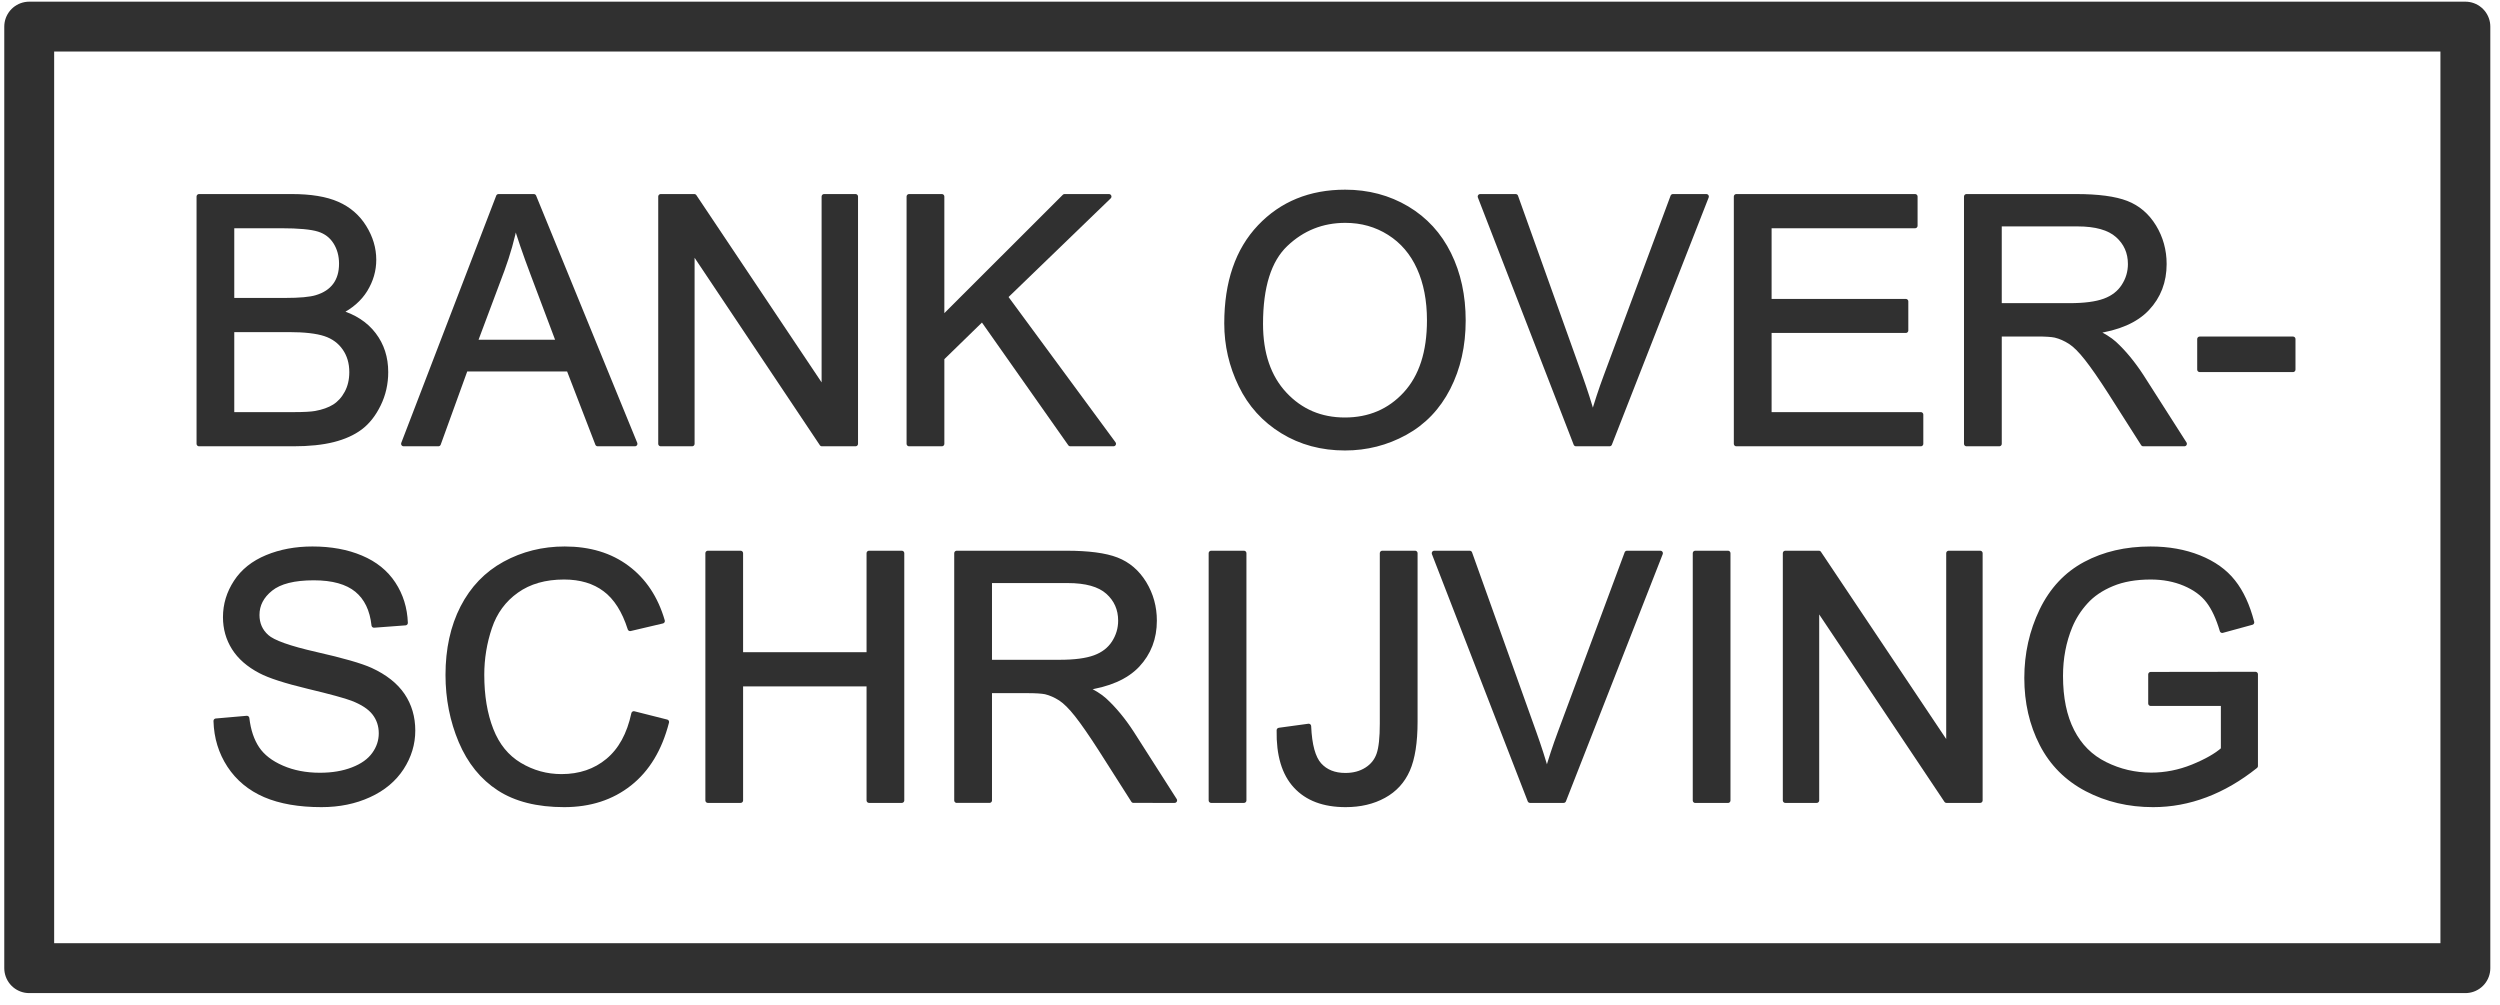 <?xml version="1.0" encoding="UTF-8" standalone="no"?><!DOCTYPE svg PUBLIC "-//W3C//DTD SVG 1.1//EN" "http://www.w3.org/Graphics/SVG/1.1/DTD/svg11.dtd"><svg width="100%" height="100%" viewBox="0 0 209 84" version="1.1" xmlns="http://www.w3.org/2000/svg" xmlns:xlink="http://www.w3.org/1999/xlink" xml:space="preserve" xmlns:serif="http://www.serif.com/" style="fill-rule:evenodd;clip-rule:evenodd;stroke-linecap:square;stroke-linejoin:round;stroke-miterlimit:1.5;"><rect x="2.442" y="2.225" width="203.663" height="78.713" style="fill:none;stroke:#303030;stroke-width:4.17px;"/><g><path d="M16.642,37.1l-0,-20.667l7.754,0c1.579,0 2.846,0.209 3.8,0.63c0.95,0.416 1.7,1.062 2.237,1.929c0.542,0.871 0.813,1.779 0.813,2.729c-0,0.883 -0.242,1.712 -0.721,2.496c-0.479,0.779 -1.2,1.408 -2.171,1.887c1.25,0.367 2.213,0.992 2.884,1.875c0.675,0.884 1.008,1.925 1.008,3.129c-0,0.967 -0.204,1.867 -0.613,2.7c-0.408,0.834 -0.912,1.471 -1.516,1.925c-0.6,0.45 -1.355,0.792 -2.263,1.021c-0.904,0.229 -2.017,0.346 -3.333,0.346l-7.879,0Zm2.733,-11.983l4.471,-0c1.212,-0 2.079,-0.079 2.608,-0.238c0.696,-0.208 1.217,-0.55 1.571,-1.029c0.354,-0.479 0.529,-1.083 0.529,-1.804c0,-0.688 -0.167,-1.292 -0.496,-1.813c-0.329,-0.52 -0.796,-0.879 -1.408,-1.07c-0.613,-0.192 -1.658,-0.292 -3.142,-0.292l-4.133,-0l-0,6.246Zm-0,9.546l5.146,-0c0.883,-0 1.504,-0.034 1.862,-0.1c0.629,-0.113 1.154,-0.3 1.579,-0.563c0.421,-0.267 0.771,-0.646 1.042,-1.15c0.271,-0.504 0.408,-1.083 0.408,-1.742c0,-0.77 -0.195,-1.441 -0.591,-2.008c-0.396,-0.571 -0.942,-0.967 -1.642,-1.2c-0.7,-0.229 -1.708,-0.346 -3.025,-0.346l-4.779,0l-0,7.109Z" style="fill:#303030;fill-rule:nonzero;stroke:#303030;stroke-width:0.42px;stroke-linecap:butt;stroke-miterlimit:2;"/><path d="M33.742,37.1l7.937,-20.667l2.946,0l8.454,20.667l-3.112,0l-2.413,-6.258l-8.641,-0l-2.267,6.258l-2.904,0Zm5.962,-8.488l7.004,0l-2.154,-5.72c-0.658,-1.742 -1.146,-3.167 -1.466,-4.288c-0.263,1.325 -0.634,2.642 -1.113,3.946l-2.271,6.062Z" style="fill:#303030;fill-rule:nonzero;stroke:#303030;stroke-width:0.42px;stroke-linecap:butt;stroke-miterlimit:2;"/><path d="M55.238,37.1l-0,-20.667l2.804,0l10.854,16.225l-0,-16.225l2.625,0l-0,20.667l-2.808,0l-10.855,-16.242l0,16.242l-2.62,0Z" style="fill:#303030;fill-rule:nonzero;stroke:#303030;stroke-width:0.42px;stroke-linecap:butt;stroke-miterlimit:2;"/><path d="M76,37.1l0,-20.667l2.737,0l0.001,10.25l10.262,-10.25l3.708,0l-8.67,8.375l9.05,12.292l-3.609,0l-7.358,-10.458l-3.383,3.296l-0,7.162l-2.738,0Z" style="fill:#303030;fill-rule:nonzero;stroke:#303030;stroke-width:0.42px;stroke-linecap:butt;stroke-miterlimit:2;"/><path d="M102.558,27.033c0,-3.429 0.921,-6.112 2.763,-8.054c1.841,-1.941 4.221,-2.912 7.133,-2.912c1.909,-0 3.629,0.458 5.163,1.366c1.529,0.913 2.696,2.184 3.5,3.817c0.804,1.629 1.204,3.479 1.204,5.546c-0,2.096 -0.421,3.971 -1.267,5.625c-0.846,1.654 -2.046,2.904 -3.596,3.754c-1.55,0.85 -3.22,1.275 -5.016,1.275c-1.946,0 -3.684,-0.467 -5.217,-1.408c-1.529,-0.938 -2.692,-2.221 -3.479,-3.846c-0.792,-1.629 -1.188,-3.346 -1.188,-5.163Zm2.821,0.042c0,2.492 0.671,4.454 2.009,5.888c1.337,1.433 3.02,2.15 5.041,2.15c2.054,-0 3.75,-0.725 5.079,-2.171c1.33,-1.45 1.996,-3.5 1.996,-6.163c0,-1.679 -0.283,-3.15 -0.854,-4.404c-0.567,-1.254 -1.4,-2.225 -2.496,-2.917c-1.091,-0.691 -2.321,-1.037 -3.683,-1.037c-1.938,-0 -3.604,0.666 -5,1.996c-1.396,1.329 -2.092,3.55 -2.092,6.658Z" style="fill:#303030;fill-rule:nonzero;stroke:#303030;stroke-width:0.42px;stroke-linecap:butt;stroke-miterlimit:2;"/><path d="M131.754,37.1l-8.008,-20.667l2.962,0l5.371,15.013c0.429,1.204 0.792,2.333 1.083,3.383c0.321,-1.125 0.692,-2.254 1.113,-3.383l5.583,-15.013l2.792,0l-8.092,20.667l-2.804,0Z" style="fill:#303030;fill-rule:nonzero;stroke:#303030;stroke-width:0.42px;stroke-linecap:butt;stroke-miterlimit:2;"/><path d="M145.158,37.1l0,-20.667l14.942,0l0,2.438l-12.204,-0l-0,6.329l11.429,0l0,2.425l-11.429,0l-0,7.038l12.683,-0l0,2.437l-15.421,0Z" style="fill:#303030;fill-rule:nonzero;stroke:#303030;stroke-width:0.42px;stroke-linecap:butt;stroke-miterlimit:2;"/><path d="M164.4,37.1l0,-20.667l9.163,0c1.841,0 3.241,0.188 4.2,0.559c0.958,0.371 1.725,1.025 2.3,1.966c0.57,0.938 0.858,1.98 0.858,3.113c-0,1.467 -0.475,2.704 -1.421,3.708c-0.95,1.008 -2.417,1.646 -4.4,1.917c0.725,0.35 1.275,0.691 1.65,1.029c0.8,0.733 1.554,1.65 2.271,2.75l3.592,5.625l-3.438,-0l-2.737,-4.3c-0.796,-1.242 -1.455,-2.192 -1.971,-2.846c-0.517,-0.658 -0.979,-1.121 -1.388,-1.383c-0.412,-0.263 -0.825,-0.446 -1.25,-0.55c-0.308,-0.067 -0.816,-0.1 -1.521,-0.1l-3.17,-0l-0,9.179l-2.738,-0Zm2.737,-11.546l5.875,0c1.25,0 2.23,-0.129 2.934,-0.387c0.704,-0.259 1.241,-0.671 1.608,-1.242c0.367,-0.567 0.55,-1.183 0.55,-1.854c0,-0.975 -0.358,-1.779 -1.067,-2.409c-0.708,-0.629 -1.829,-0.945 -3.362,-0.945l-6.538,-0l0,6.837Z" style="fill:#303030;fill-rule:nonzero;stroke:#303030;stroke-width:0.42px;stroke-linecap:butt;stroke-miterlimit:2;"/><rect x="183.896" y="28.346" width="7.796" height="2.55" style="fill:#303030;stroke:#303030;stroke-width:0.42px;stroke-linecap:butt;stroke-miterlimit:2;"/><path d="M18.058,60.275l2.579,-0.225c0.121,1.033 0.409,1.879 0.855,2.542c0.445,0.662 1.137,1.2 2.079,1.608c0.937,0.408 1.996,0.612 3.171,0.612c1.041,0.001 1.962,-0.154 2.762,-0.466c0.8,-0.309 1.396,-0.734 1.784,-1.275c0.391,-0.538 0.587,-1.129 0.587,-1.767c0,-0.65 -0.192,-1.217 -0.567,-1.7c-0.375,-0.483 -0.995,-0.892 -1.858,-1.221c-0.554,-0.212 -1.783,-0.55 -3.679,-1.004c-1.9,-0.458 -3.229,-0.887 -3.992,-1.291c-0.987,-0.517 -1.721,-1.159 -2.204,-1.925c-0.483,-0.767 -0.725,-1.621 -0.725,-2.571c0,-1.046 0.296,-2.021 0.887,-2.925c0.592,-0.909 1.455,-1.596 2.592,-2.067c1.138,-0.471 2.4,-0.704 3.792,-0.704c1.533,-0 2.883,0.246 4.054,0.742c1.171,0.491 2.071,1.216 2.7,2.175c0.629,0.958 0.967,2.045 1.012,3.258l-2.62,0.196c-0.142,-1.304 -0.617,-2.292 -1.429,-2.959c-0.813,-0.666 -2.017,-1.004 -3.605,-1.004c-1.654,0 -2.858,0.304 -3.616,0.913c-0.755,0.604 -1.134,1.337 -1.134,2.191c0,0.742 0.267,1.355 0.804,1.834c0.525,0.479 1.9,0.966 4.125,1.471c2.221,0.504 3.746,0.941 4.571,1.316c1.204,0.554 2.092,1.259 2.667,2.109c0.571,0.85 0.858,1.829 0.858,2.941c0,1.096 -0.312,2.134 -0.941,3.108c-0.634,0.971 -1.538,1.73 -2.717,2.267c-1.179,0.542 -2.504,0.813 -3.979,0.813c-1.871,-0 -3.438,-0.275 -4.704,-0.817c-1.263,-0.546 -2.255,-1.367 -2.975,-2.462c-0.717,-1.096 -1.096,-2.334 -1.134,-3.713Z" style="fill:#303030;fill-rule:nonzero;stroke:#303030;stroke-width:0.42px;stroke-linecap:butt;stroke-miterlimit:2;"/><path d="M52.988,59.667l2.737,0.691c-0.575,2.246 -1.604,3.959 -3.096,5.138c-1.487,1.179 -3.308,1.771 -5.462,1.771c-2.225,-0 -4.038,-0.455 -5.434,-1.363c-1.396,-0.904 -2.458,-2.221 -3.187,-3.937c-0.725,-1.721 -1.092,-3.567 -1.092,-5.542c0,-2.15 0.413,-4.029 1.233,-5.629c0.825,-1.604 1.992,-2.821 3.513,-3.654c1.517,-0.829 3.187,-1.246 5.008,-1.246c2.071,-0 3.809,0.525 5.217,1.579c1.408,1.05 2.392,2.533 2.946,4.442l-2.692,0.633c-0.479,-1.504 -1.175,-2.6 -2.087,-3.283c-0.909,-0.688 -2.059,-1.029 -3.438,-1.029c-1.587,-0.001 -2.916,0.379 -3.983,1.141c-1.067,0.759 -1.817,1.784 -2.246,3.063c-0.433,1.283 -0.65,2.608 -0.65,3.97c0,1.759 0.254,3.292 0.767,4.6c0.512,1.313 1.308,2.292 2.391,2.942c1.08,0.646 2.25,0.971 3.509,0.971c1.533,0 2.829,-0.442 3.891,-1.325c1.063,-0.883 1.779,-2.192 2.154,-3.933Z" style="fill:#303030;fill-rule:nonzero;stroke:#303030;stroke-width:0.42px;stroke-linecap:butt;stroke-miterlimit:2;"/><path d="M59.179,66.913l0,-20.663l2.733,0l0.001,8.483l10.741,0l0,-8.483l2.734,0l-0,20.663l-2.734,-0l0,-9.742l-10.741,-0l-0,9.742l-2.734,-0Z" style="fill:#303030;fill-rule:nonzero;stroke:#303030;stroke-width:0.42px;stroke-linecap:butt;stroke-miterlimit:2;"/><path d="M79.983,66.913l0,-20.663l9.163,0c1.842,0 3.242,0.183 4.2,0.554c0.958,0.371 1.725,1.029 2.3,1.967c0.571,0.942 0.858,1.979 0.858,3.117c0,1.466 -0.475,2.7 -1.421,3.708c-0.95,1.004 -2.416,1.642 -4.4,1.917c0.725,0.345 1.275,0.687 1.65,1.029c0.8,0.733 1.555,1.646 2.271,2.746l3.592,5.625l-3.438,-0.001l-2.737,-4.299c-0.796,-1.238 -1.454,-2.188 -1.971,-2.846c-0.517,-0.659 -0.979,-1.117 -1.387,-1.384c-0.413,-0.262 -0.825,-0.446 -1.25,-0.55c-0.309,-0.062 -0.817,-0.096 -1.521,-0.096l-3.171,0l-0,9.175l-2.738,0Zm2.738,-11.545l5.875,-0c1.25,-0 2.229,-0.13 2.933,-0.388c0.704,-0.258 1.242,-0.671 1.609,-1.237c0.366,-0.571 0.55,-1.188 0.55,-1.855c-0,-0.979 -0.359,-1.783 -1.067,-2.412c-0.708,-0.629 -1.829,-0.942 -3.363,-0.942l-6.537,0l-0,6.834Z" style="fill:#303030;fill-rule:nonzero;stroke:#303030;stroke-width:0.42px;stroke-linecap:butt;stroke-miterlimit:2;"/><path d="M101.254,66.913l0,-20.663l2.738,0l-0,20.663l-2.738,-0Zm5.683,-5.863l2.467,-0.337c0.067,1.579 0.363,2.658 0.888,3.241c0.525,0.584 1.254,0.875 2.183,0.875c0.687,0 1.279,-0.158 1.779,-0.475c0.496,-0.312 0.842,-0.741 1.029,-1.283c0.188,-0.538 0.279,-1.4 0.279,-2.583l0,-14.238l2.738,0l0,14.079c0,1.729 -0.212,3.071 -0.629,4.017c-0.417,0.95 -1.079,1.675 -1.988,2.171c-0.908,0.5 -1.971,0.75 -3.191,0.75c-1.817,-0 -3.204,-0.521 -4.167,-1.567c-0.963,-1.042 -1.425,-2.592 -1.388,-4.65Z" style="fill:#303030;fill-rule:nonzero;stroke:#303030;stroke-width:0.42px;stroke-linecap:butt;stroke-miterlimit:2;"/><path d="M127.913,66.913l-8.009,-20.663l2.963,0l5.371,15.013c0.429,1.2 0.791,2.329 1.083,3.383c0.321,-1.129 0.692,-2.258 1.112,-3.383l5.584,-15.013l2.791,0l-8.091,20.663l-2.804,-0Z" style="fill:#303030;fill-rule:nonzero;stroke:#303030;stroke-width:0.42px;stroke-linecap:butt;stroke-miterlimit:2;"/><rect x="141.725" y="46.25" width="2.733" height="20.667" style="fill:#303030;stroke:#303030;stroke-width:0.42px;stroke-linecap:butt;stroke-miterlimit:2;"/><path d="M149.254,66.913l0,-20.663l2.804,0l10.855,16.225l-0,-16.225l2.625,0l-0,20.663l-2.809,-0l-10.854,-16.238l0,16.238l-2.621,-0Z" style="fill:#303030;fill-rule:nonzero;stroke:#303030;stroke-width:0.42px;stroke-linecap:butt;stroke-miterlimit:2;"/><path d="M179.8,58.808l0,-2.425l8.754,-0.012l0,7.667c-1.341,1.07 -2.729,1.879 -4.158,2.416c-1.429,0.542 -2.892,0.813 -4.396,0.813c-2.033,-0 -3.875,-0.438 -5.533,-1.305c-1.659,-0.87 -2.913,-2.124 -3.759,-3.77c-0.846,-1.646 -1.266,-3.484 -1.266,-5.513c-0,-2.012 0.42,-3.887 1.258,-5.633c0.842,-1.742 2.054,-3.038 3.633,-3.883c1.579,-0.846 3.396,-1.267 5.454,-1.267c1.496,-0 2.846,0.242 4.055,0.725c1.204,0.483 2.154,1.158 2.837,2.025c0.688,0.862 1.208,1.992 1.567,3.383l-2.467,0.675c-0.312,-1.054 -0.696,-1.879 -1.158,-2.479c-0.459,-0.604 -1.117,-1.083 -1.971,-1.446c-0.858,-0.362 -1.804,-0.541 -2.85,-0.541c-1.25,-0 -2.329,0.187 -3.242,0.57c-0.912,0.38 -1.646,0.88 -2.204,1.5c-0.562,0.621 -0.996,1.3 -1.304,2.042c-0.529,1.279 -0.792,2.667 -0.792,4.158c0,1.846 0.317,3.384 0.954,4.625c0.634,1.242 1.555,2.163 2.767,2.763c1.213,0.604 2.5,0.904 3.863,0.904c1.187,0 2.341,-0.229 3.47,-0.683c1.125,-0.459 1.984,-0.942 2.563,-1.459l-0,-3.85l-6.075,0Z" style="fill:#303030;fill-rule:nonzero;stroke:#303030;stroke-width:0.42px;stroke-linecap:butt;stroke-miterlimit:2;"/></g></svg>